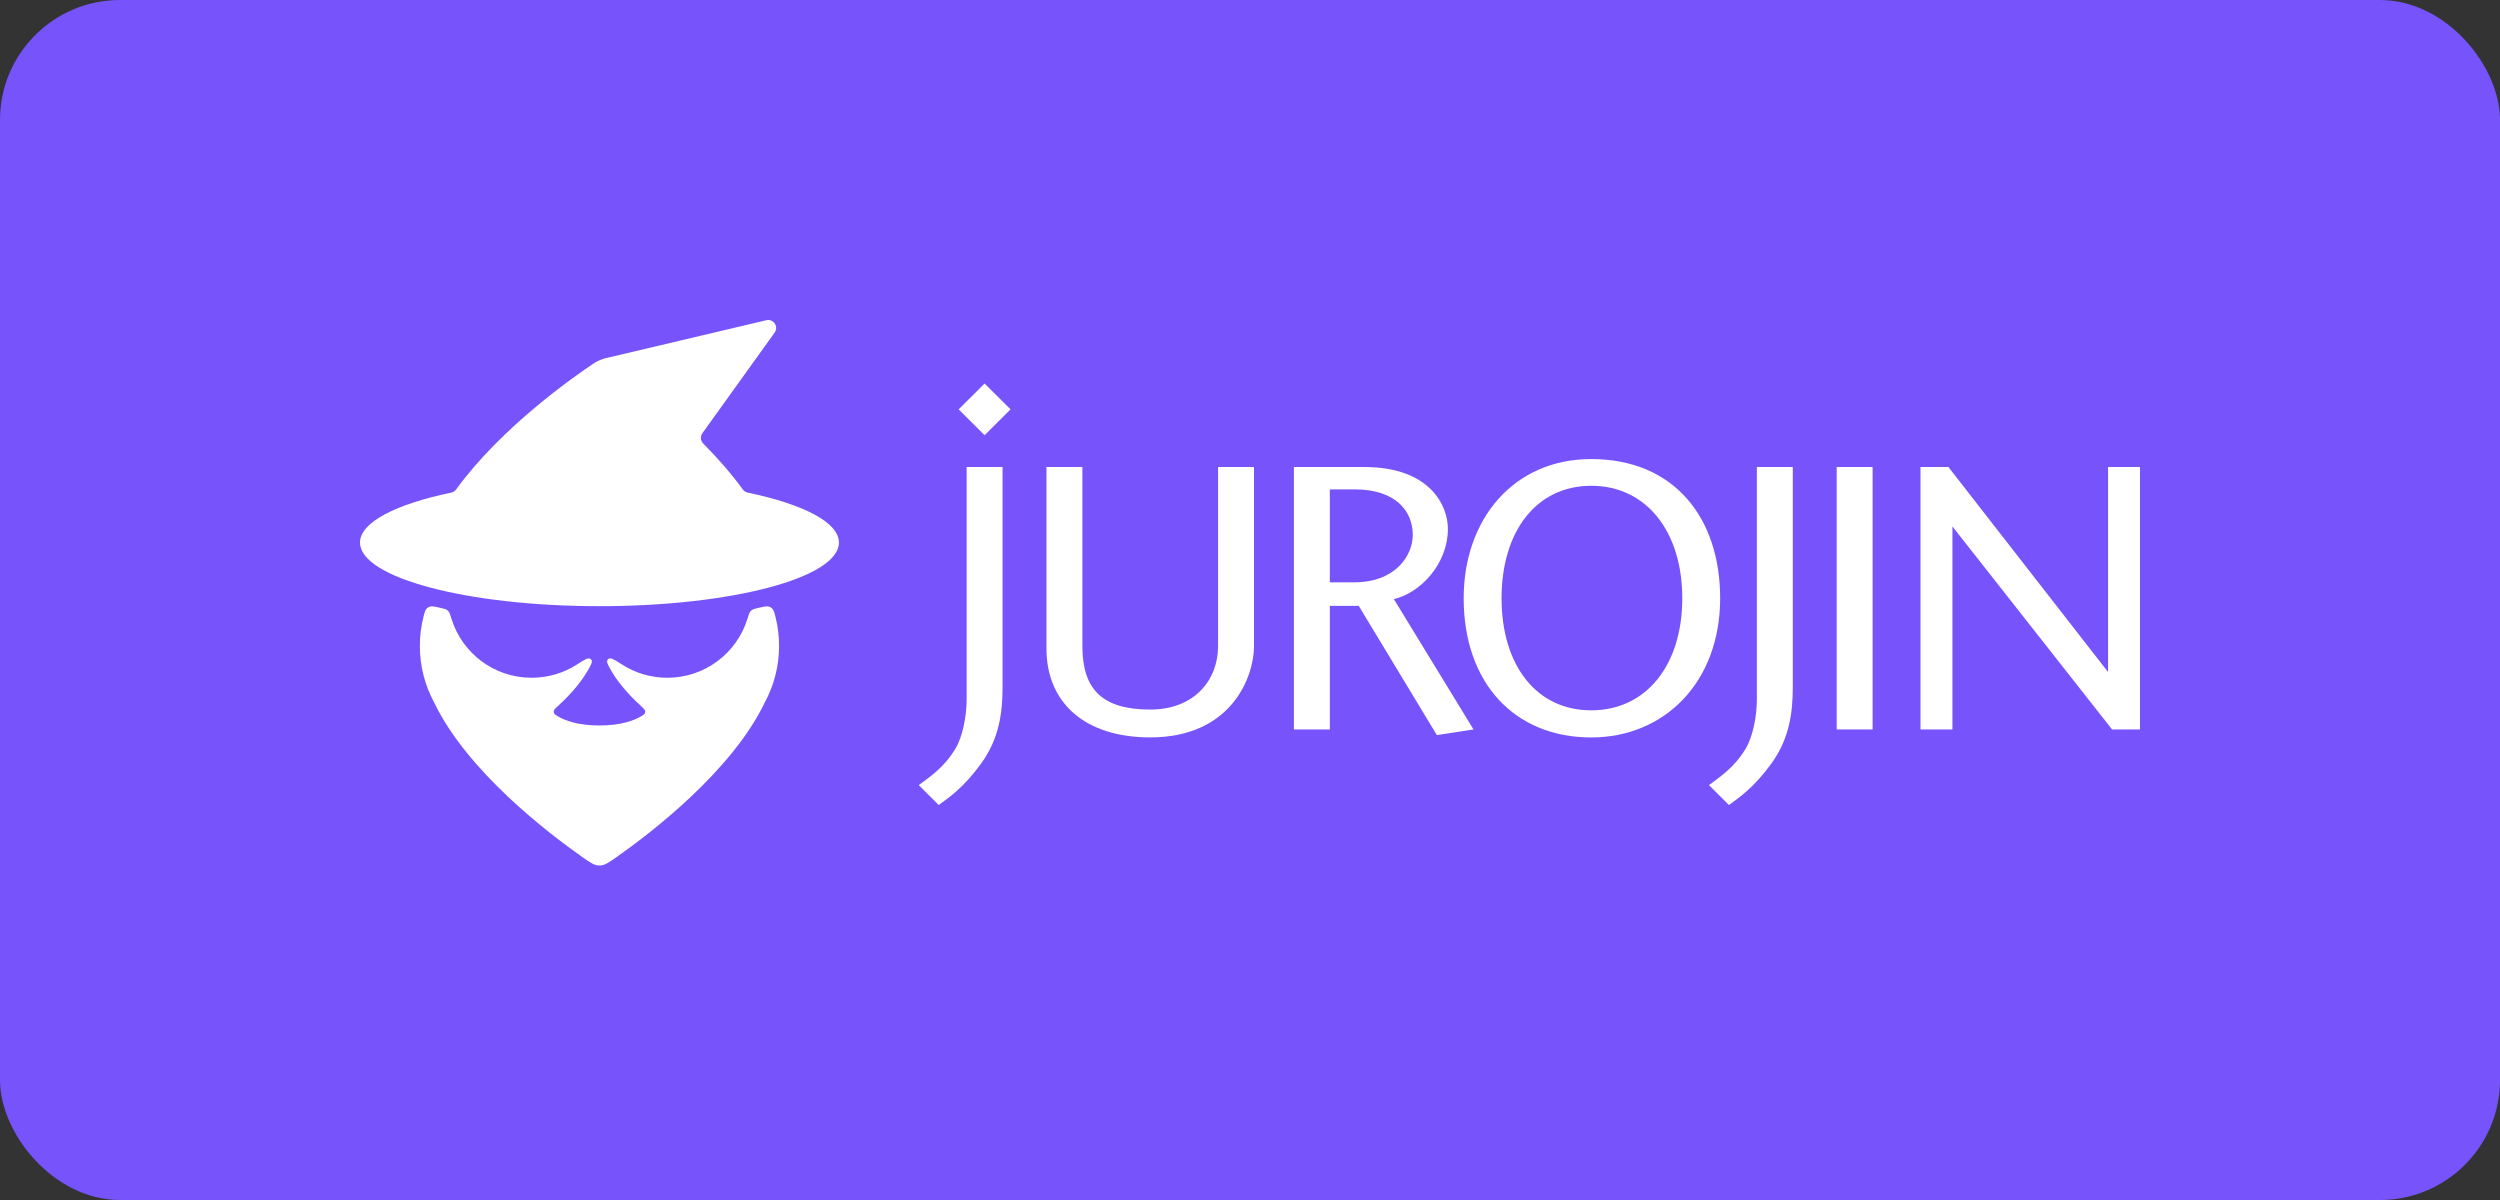 <svg width="125" height="60" viewBox="0 0 125 60" fill="none" xmlns="http://www.w3.org/2000/svg">
<rect x="0" y="0" width="125" height="60" fill="#333333" stroke="none"/>
<rect width="125" height="60" rx="6" fill="#7753FB"/>
<path d="M50.128 23.351H48.332V34.981C48.332 35.779 48.135 36.853 47.76 37.452C47.169 38.429 46.431 38.877 45.937 39.256L46.935 40.25C47.487 39.851 48.194 39.366 49.062 38.169C49.97 36.913 50.128 35.617 50.128 34.34V23.351Z" fill="white"/>
<path d="M62.7 23.351H60.904V32.306C60.904 34.001 59.721 35.478 57.511 35.478C55.124 35.478 54.119 34.48 54.119 32.306V23.351H52.323V32.426C52.323 35.118 54.217 36.87 57.511 36.87C61.575 36.87 62.7 33.842 62.7 32.306V23.351Z" fill="white"/>
<path d="M66.491 29.115V24.469H67.739C69.791 24.469 70.639 25.566 70.639 26.742C70.639 27.779 69.771 29.115 67.719 29.115H66.491ZM73.675 36.472L69.692 29.953C71.014 29.654 72.395 28.198 72.395 26.443C72.395 25.306 71.527 23.351 68.212 23.351H64.695V36.472H66.491V30.292H67.936L71.842 36.754L73.675 36.472Z" fill="white"/>
<path d="M79.562 22.953C75.675 22.953 73.184 25.965 73.184 29.913C73.184 34.141 75.715 36.872 79.562 36.872C83.231 36.872 86.008 34.101 86.008 29.913C86.008 25.865 83.685 22.953 79.562 22.953ZM79.562 24.289C82.304 24.289 84.114 26.563 84.114 29.913C84.114 33.264 82.304 35.517 79.562 35.517C76.82 35.517 75.078 33.264 75.078 29.913C75.078 26.563 76.82 24.289 79.562 24.289Z" fill="white"/>
<path d="M93.63 36.472V23.351H91.834V36.472H93.63Z" fill="white"/>
<path d="M105.404 23.351V33.603L97.421 23.351H96.025V36.472H97.621V26.323L105.603 36.472H107V23.351H105.404Z" fill="white"/>
<path d="M47.933 20.468L49.23 19.176L50.527 20.468L49.23 21.761L47.933 20.468Z" fill="white"/>
<path d="M89.639 23.351H87.843V34.981C87.843 35.779 87.647 36.853 87.272 37.452C86.68 38.429 85.942 38.877 85.448 39.256L86.446 40.25C86.999 39.851 87.706 39.366 88.574 38.169C89.481 36.913 89.639 35.617 89.639 34.34V23.351Z" fill="white"/>
<path d="M21.982 30.384C21.716 30.323 21.583 30.293 21.465 30.341C21.428 30.357 21.388 30.381 21.357 30.407C21.261 30.49 21.231 30.61 21.171 30.851C21.055 31.314 20.993 31.799 20.993 32.298C20.993 33.325 21.254 34.291 21.713 35.135C23.358 38.554 27.387 41.639 29.138 42.868C29.526 43.14 29.72 43.276 29.973 43.276C30.226 43.276 30.42 43.14 30.808 42.868C32.559 41.639 36.588 38.554 38.233 35.135C38.692 34.292 38.953 33.326 38.953 32.3V32.298C38.953 31.799 38.892 31.314 38.776 30.851C38.715 30.61 38.685 30.49 38.589 30.407C38.558 30.381 38.518 30.357 38.481 30.341C38.364 30.293 38.23 30.323 37.964 30.384C37.758 30.431 37.655 30.455 37.588 30.505C37.562 30.524 37.546 30.539 37.525 30.563C37.47 30.626 37.436 30.735 37.368 30.953C36.838 32.653 35.247 33.888 33.365 33.888C32.528 33.888 31.749 33.644 31.094 33.222C30.709 32.974 30.517 32.851 30.403 32.959C30.289 33.067 30.385 33.232 30.578 33.563C31.006 34.297 31.67 34.957 32.057 35.309C32.199 35.438 32.27 35.503 32.26 35.603C32.249 35.703 32.179 35.743 32.04 35.824C31.695 36.024 31.049 36.274 29.973 36.274C28.898 36.274 28.251 36.024 27.906 35.824C27.767 35.743 27.697 35.703 27.687 35.603C27.676 35.503 27.747 35.438 27.889 35.309C28.276 34.957 28.941 34.297 29.368 33.563C29.561 33.232 29.657 33.067 29.543 32.959C29.43 32.851 29.237 32.974 28.852 33.222C28.198 33.644 27.418 33.888 26.581 33.888C24.7 33.888 23.108 32.653 22.578 30.953C22.51 30.735 22.476 30.626 22.421 30.563C22.4 30.539 22.384 30.524 22.358 30.505C22.291 30.455 22.188 30.431 21.982 30.384Z" fill="white"/>
<path d="M38.316 16.012C38.674 15.927 38.947 16.331 38.732 16.63L35.119 21.661C35.005 21.82 35.024 22.039 35.162 22.178C35.868 22.888 36.55 23.66 37.137 24.469C37.196 24.551 37.285 24.609 37.385 24.63C40.163 25.212 41.946 26.115 41.946 27.128C41.946 28.885 36.586 30.309 29.973 30.309C23.36 30.309 18 28.885 18 27.128C18 26.115 19.783 25.212 22.562 24.63C22.661 24.609 22.75 24.552 22.809 24.47C25.057 21.368 28.71 18.82 29.712 18.153C29.866 18.051 30.1 17.953 30.28 17.91L38.316 16.012Z" fill="white"/>
</svg>
